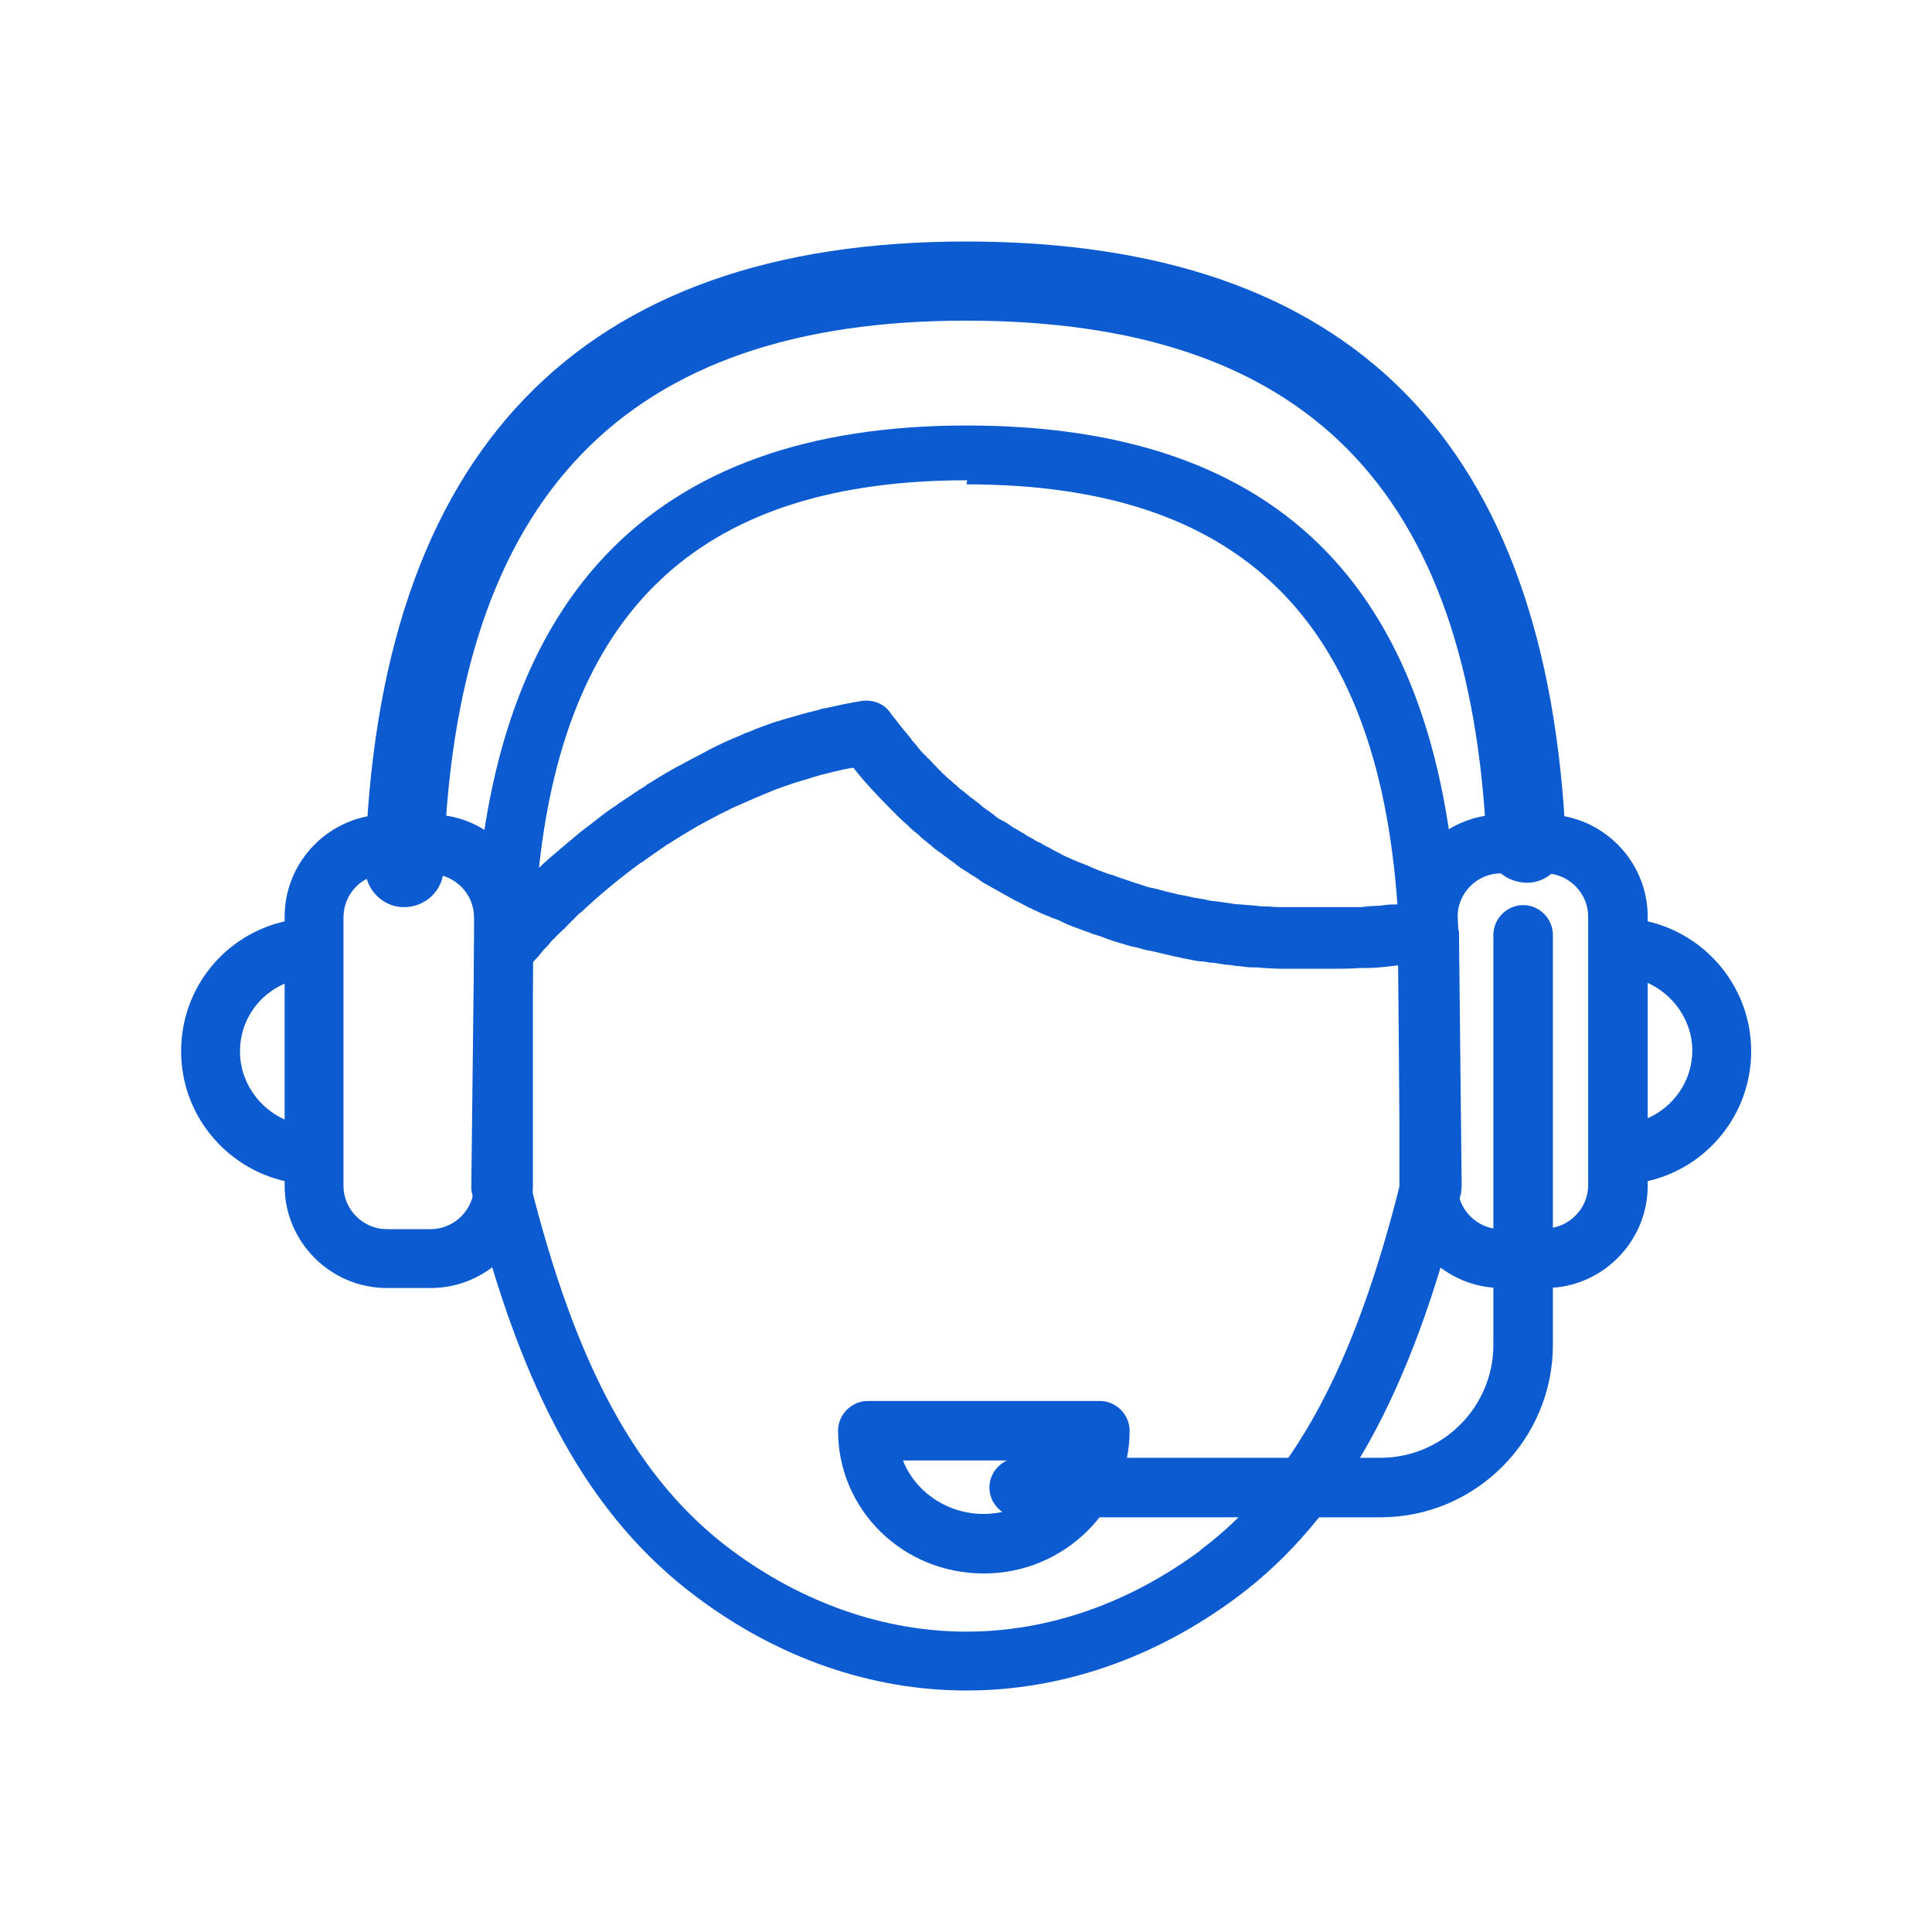 <?xml version="1.0" encoding="UTF-8"?> <svg xmlns="http://www.w3.org/2000/svg" width="64" height="64" viewBox="0 0 64 64" fill="none"><path d="M48.308 30.835C48.308 30.835 48.308 30.835 48.308 30.812C47.815 19.563 42.482 14.095 32.017 14.095C21.552 14.095 16.017 19.787 15.703 31.485L15.613 39.283C15.613 39.373 15.613 39.44 15.636 39.529C17.272 46.163 19.557 50.263 23.053 52.885C25.765 54.924 28.857 56 32.017 56C35.176 56 38.269 54.924 40.98 52.908C44.454 50.308 46.739 46.185 48.398 39.529C48.398 39.44 48.42 39.373 48.42 39.283L48.33 30.812L48.308 30.835ZM32.017 16.045C41.047 16.045 45.619 20.482 46.291 29.961C46.246 29.961 46.202 29.961 46.179 29.961C46 29.961 45.843 29.983 45.664 30.006C45.462 30.006 45.26 30.028 45.081 30.05C44.924 30.05 44.767 30.05 44.611 30.05C44.409 30.05 44.23 30.05 44.028 30.05C43.871 30.05 43.736 30.05 43.58 30.05C43.378 30.05 43.199 30.05 42.997 30.05C42.862 30.05 42.706 30.05 42.571 30.05C42.392 30.05 42.213 30.05 42.033 30.028C41.899 30.028 41.764 30.028 41.63 30.006L41.092 29.961C40.958 29.961 40.823 29.938 40.711 29.916C40.554 29.894 40.375 29.871 40.218 29.849C40.084 29.849 39.972 29.804 39.837 29.782C39.681 29.759 39.524 29.737 39.367 29.692C39.232 29.669 39.12 29.647 39.008 29.625C38.851 29.58 38.694 29.558 38.56 29.513C38.448 29.49 38.336 29.445 38.201 29.423C38.067 29.401 37.932 29.356 37.798 29.311C37.686 29.266 37.574 29.244 37.462 29.199C37.328 29.154 37.193 29.109 37.059 29.064C36.947 29.02 36.834 28.975 36.722 28.952C36.611 28.908 36.476 28.863 36.364 28.818C36.252 28.773 36.14 28.728 36.05 28.683C35.938 28.639 35.826 28.594 35.714 28.549C35.602 28.504 35.49 28.459 35.4 28.415C35.288 28.37 35.199 28.325 35.087 28.258C34.997 28.213 34.885 28.168 34.795 28.101C34.706 28.056 34.594 28.011 34.504 27.944C34.414 27.899 34.302 27.854 34.213 27.787C34.123 27.742 34.033 27.698 33.944 27.63C33.854 27.585 33.764 27.518 33.675 27.473C33.585 27.429 33.518 27.384 33.428 27.317C33.339 27.249 33.249 27.204 33.159 27.16C33.07 27.115 33.003 27.07 32.935 27.003C32.846 26.936 32.779 26.891 32.689 26.824C32.622 26.779 32.554 26.734 32.487 26.667C32.42 26.599 32.33 26.555 32.263 26.487C32.196 26.443 32.129 26.398 32.061 26.331C31.994 26.286 31.927 26.218 31.86 26.174C31.793 26.129 31.748 26.084 31.68 26.017C31.613 25.972 31.546 25.905 31.501 25.86C31.434 25.815 31.389 25.77 31.322 25.703C31.277 25.658 31.21 25.613 31.165 25.546C31.098 25.501 31.053 25.434 31.008 25.389C30.963 25.345 30.919 25.3 30.874 25.255C30.829 25.188 30.762 25.143 30.717 25.098C30.695 25.053 30.65 25.031 30.605 24.986C30.56 24.919 30.493 24.874 30.448 24.807C30.426 24.784 30.403 24.762 30.381 24.717C30.314 24.65 30.269 24.583 30.201 24.515C30.201 24.515 30.201 24.493 30.179 24.471C29.798 24.022 29.574 23.709 29.529 23.664C29.328 23.328 28.947 23.171 28.566 23.216C28.14 23.283 27.736 23.373 27.333 23.462C27.244 23.462 27.154 23.507 27.064 23.529C26.683 23.619 26.302 23.731 25.921 23.843C25.877 23.843 25.832 23.888 25.765 23.888C25.428 24 25.115 24.112 24.801 24.247C24.711 24.269 24.622 24.314 24.532 24.359C24.196 24.493 23.86 24.65 23.546 24.807C23.456 24.852 23.389 24.896 23.299 24.941C23.031 25.076 22.784 25.21 22.538 25.345C22.448 25.389 22.358 25.434 22.291 25.479C22 25.636 21.731 25.815 21.462 25.972C21.372 26.039 21.283 26.107 21.193 26.151C20.991 26.286 20.79 26.42 20.588 26.555C20.521 26.599 20.431 26.667 20.364 26.712C20.117 26.868 19.893 27.048 19.669 27.227C19.58 27.294 19.49 27.361 19.4 27.429C19.221 27.563 19.064 27.698 18.907 27.832C18.818 27.899 18.728 27.989 18.638 28.056C18.482 28.191 18.325 28.325 18.168 28.459C18.101 28.527 18.011 28.594 17.944 28.661C17.921 28.683 17.877 28.728 17.854 28.751C18.795 20.011 23.367 15.91 32.039 15.91L32.017 16.045ZM39.792 51.339C37.417 53.109 34.728 54.05 32.017 54.05C29.305 54.05 26.594 53.109 24.218 51.339C21.126 49.031 19.087 45.289 17.563 39.193L17.652 31.888C17.675 31.843 17.72 31.798 17.765 31.753C17.809 31.709 17.854 31.664 17.899 31.597C17.944 31.552 17.966 31.507 18.011 31.462C18.078 31.395 18.168 31.305 18.235 31.216C18.28 31.171 18.302 31.126 18.347 31.104C18.437 30.992 18.549 30.902 18.661 30.79C18.706 30.767 18.728 30.723 18.773 30.678C18.907 30.544 19.042 30.409 19.176 30.274C19.199 30.252 19.221 30.23 19.266 30.207C19.804 29.692 20.476 29.132 21.238 28.572C21.238 28.572 21.26 28.572 21.283 28.549C21.507 28.392 21.753 28.213 22.022 28.034C22.067 27.989 22.134 27.966 22.201 27.922C22.403 27.787 22.627 27.653 22.851 27.518C22.941 27.473 23.031 27.406 23.12 27.361C23.322 27.249 23.524 27.137 23.748 27.025C23.86 26.958 23.972 26.913 24.061 26.868C24.263 26.756 24.487 26.667 24.689 26.577C24.801 26.532 24.935 26.465 25.047 26.42C25.271 26.331 25.473 26.241 25.697 26.151C25.832 26.107 25.944 26.062 26.078 26.017C26.325 25.927 26.549 25.86 26.795 25.793C26.907 25.748 27.019 25.726 27.154 25.681C27.512 25.591 27.849 25.501 28.23 25.434C28.23 25.434 28.252 25.434 28.274 25.434C28.543 25.793 28.969 26.263 29.529 26.824C29.529 26.824 29.708 27.003 29.798 27.093C29.798 27.093 29.798 27.093 29.82 27.115C29.91 27.204 30 27.272 30.089 27.361C30.089 27.361 30.112 27.384 30.134 27.406C30.224 27.496 30.314 27.563 30.426 27.653C30.448 27.675 30.471 27.698 30.493 27.72C30.582 27.81 30.694 27.877 30.784 27.966C30.806 27.966 30.851 28.011 30.874 28.034C30.963 28.123 31.076 28.191 31.165 28.258C31.21 28.28 31.232 28.303 31.277 28.347C31.389 28.415 31.479 28.504 31.591 28.572C31.636 28.594 31.658 28.639 31.703 28.661C31.815 28.751 31.927 28.818 32.039 28.885C32.084 28.908 32.129 28.952 32.173 28.975C32.286 29.042 32.398 29.109 32.51 29.199C32.554 29.221 32.599 29.266 32.666 29.289C32.779 29.356 32.891 29.423 33.025 29.49C33.07 29.513 33.137 29.558 33.182 29.58C33.294 29.647 33.428 29.714 33.541 29.782C33.608 29.826 33.675 29.849 33.72 29.871C33.854 29.938 33.966 30.006 34.101 30.073C34.168 30.095 34.235 30.14 34.302 30.163C34.437 30.23 34.571 30.297 34.706 30.342C34.773 30.364 34.84 30.409 34.93 30.431C35.064 30.476 35.199 30.544 35.333 30.611C35.4 30.633 35.49 30.678 35.557 30.7C35.692 30.745 35.849 30.812 35.983 30.857C36.073 30.88 36.14 30.924 36.23 30.947C36.386 30.992 36.521 31.037 36.678 31.104C36.767 31.126 36.857 31.171 36.947 31.193C37.103 31.238 37.238 31.283 37.395 31.328C37.484 31.35 37.574 31.373 37.686 31.395C37.843 31.44 38 31.485 38.157 31.507C38.246 31.529 38.358 31.552 38.448 31.574C38.605 31.619 38.762 31.642 38.919 31.686C39.031 31.709 39.143 31.731 39.232 31.753C39.389 31.776 39.546 31.821 39.725 31.843C39.837 31.843 39.972 31.866 40.084 31.888C40.241 31.888 40.42 31.933 40.577 31.955C40.689 31.955 40.823 31.978 40.958 32C41.115 32 41.294 32.045 41.451 32.045C41.585 32.045 41.72 32.045 41.854 32.067C42.011 32.067 42.19 32.09 42.347 32.09C42.504 32.09 42.661 32.09 42.818 32.09C42.975 32.09 43.131 32.09 43.288 32.09C43.468 32.09 43.647 32.09 43.849 32.09C43.983 32.09 44.117 32.09 44.252 32.09C44.498 32.09 44.745 32.09 45.014 32.067C45.103 32.067 45.193 32.067 45.26 32.067C45.596 32.067 45.955 32.022 46.314 31.978L46.381 39.216C44.857 45.311 42.818 49.076 39.748 51.361L39.792 51.339Z" fill="#0D5BD0"></path><path d="M13.416 30.05H13.372C12.655 30.05 12.072 29.423 12.094 28.706C12.475 14.969 19.176 8 31.994 8C44.812 8 51.265 14.678 51.87 27.877C51.893 28.594 51.333 29.221 50.615 29.244C49.898 29.244 49.271 28.728 49.248 28.011C48.711 16.157 43.221 10.622 31.994 10.622C20.767 10.622 15.03 16.381 14.694 28.773C14.694 29.49 14.089 30.05 13.394 30.05H13.416Z" fill="#0D5BD0"></path><path d="M45.728 50.263H33.761C33.224 50.263 32.775 49.815 32.775 49.277C32.775 48.74 33.224 48.291 33.761 48.291H45.728C47.789 48.291 49.47 46.611 49.47 44.549V30.969C49.47 30.431 49.918 29.983 50.456 29.983C50.994 29.983 51.442 30.431 51.442 30.969V44.549C51.442 47.686 48.888 50.263 45.728 50.263Z" fill="#0D5BD0"></path><path d="M14.269 26.98H12.812C10.953 26.98 9.429 28.504 9.429 30.364V30.521C7.457 30.969 6 32.717 6 34.824C6 36.93 7.479 38.678 9.429 39.126V39.283C9.429 41.143 10.953 42.667 12.812 42.667H14.269C16.129 42.667 17.653 41.143 17.653 39.283V30.364C17.653 28.504 16.129 26.98 14.269 26.98ZM7.95 34.824C7.95 33.815 8.555 32.964 9.429 32.583V37.087C8.577 36.706 7.95 35.832 7.95 34.846V34.824ZM15.703 39.283C15.703 40.067 15.053 40.717 14.269 40.717H12.812C12.028 40.717 11.378 40.067 11.378 39.283V38.275V31.395V30.387C11.378 29.602 12.006 28.952 12.812 28.952H14.269C15.053 28.952 15.703 29.602 15.703 30.387V39.305V39.283Z" fill="#0D5BD0"></path><path d="M58.01 34.824C58.01 32.717 56.531 30.969 54.582 30.521V30.364C54.582 28.504 53.058 26.98 51.198 26.98H49.741C47.881 26.98 46.357 28.504 46.357 30.364V39.283C46.357 41.143 47.881 42.667 49.741 42.667H51.198C53.058 42.667 54.582 41.143 54.582 39.283V39.126C56.554 38.678 58.01 36.908 58.01 34.824ZM51.175 40.717H49.719C48.934 40.717 48.285 40.067 48.285 39.283V30.364C48.285 29.58 48.934 28.93 49.719 28.93H51.175C51.96 28.93 52.61 29.58 52.61 30.364V31.373V38.252V39.261C52.61 40.045 51.96 40.695 51.175 40.695V40.717ZM54.582 37.064V32.56C55.433 32.941 56.06 33.815 56.06 34.801C56.06 35.787 55.456 36.661 54.582 37.042V37.064Z" fill="#0D5BD0"></path><path d="M32.58 52.123C29.913 52.123 27.762 50.017 27.762 47.395C27.762 46.857 28.21 46.409 28.748 46.409H36.434C36.972 46.409 37.42 46.857 37.42 47.395C37.42 49.994 35.246 52.123 32.602 52.123H32.58ZM29.913 48.381C30.316 49.411 31.37 50.151 32.58 50.151C33.79 50.151 34.843 49.411 35.246 48.381H29.891H29.913Z" fill="#0D5BD0"></path></svg> 
